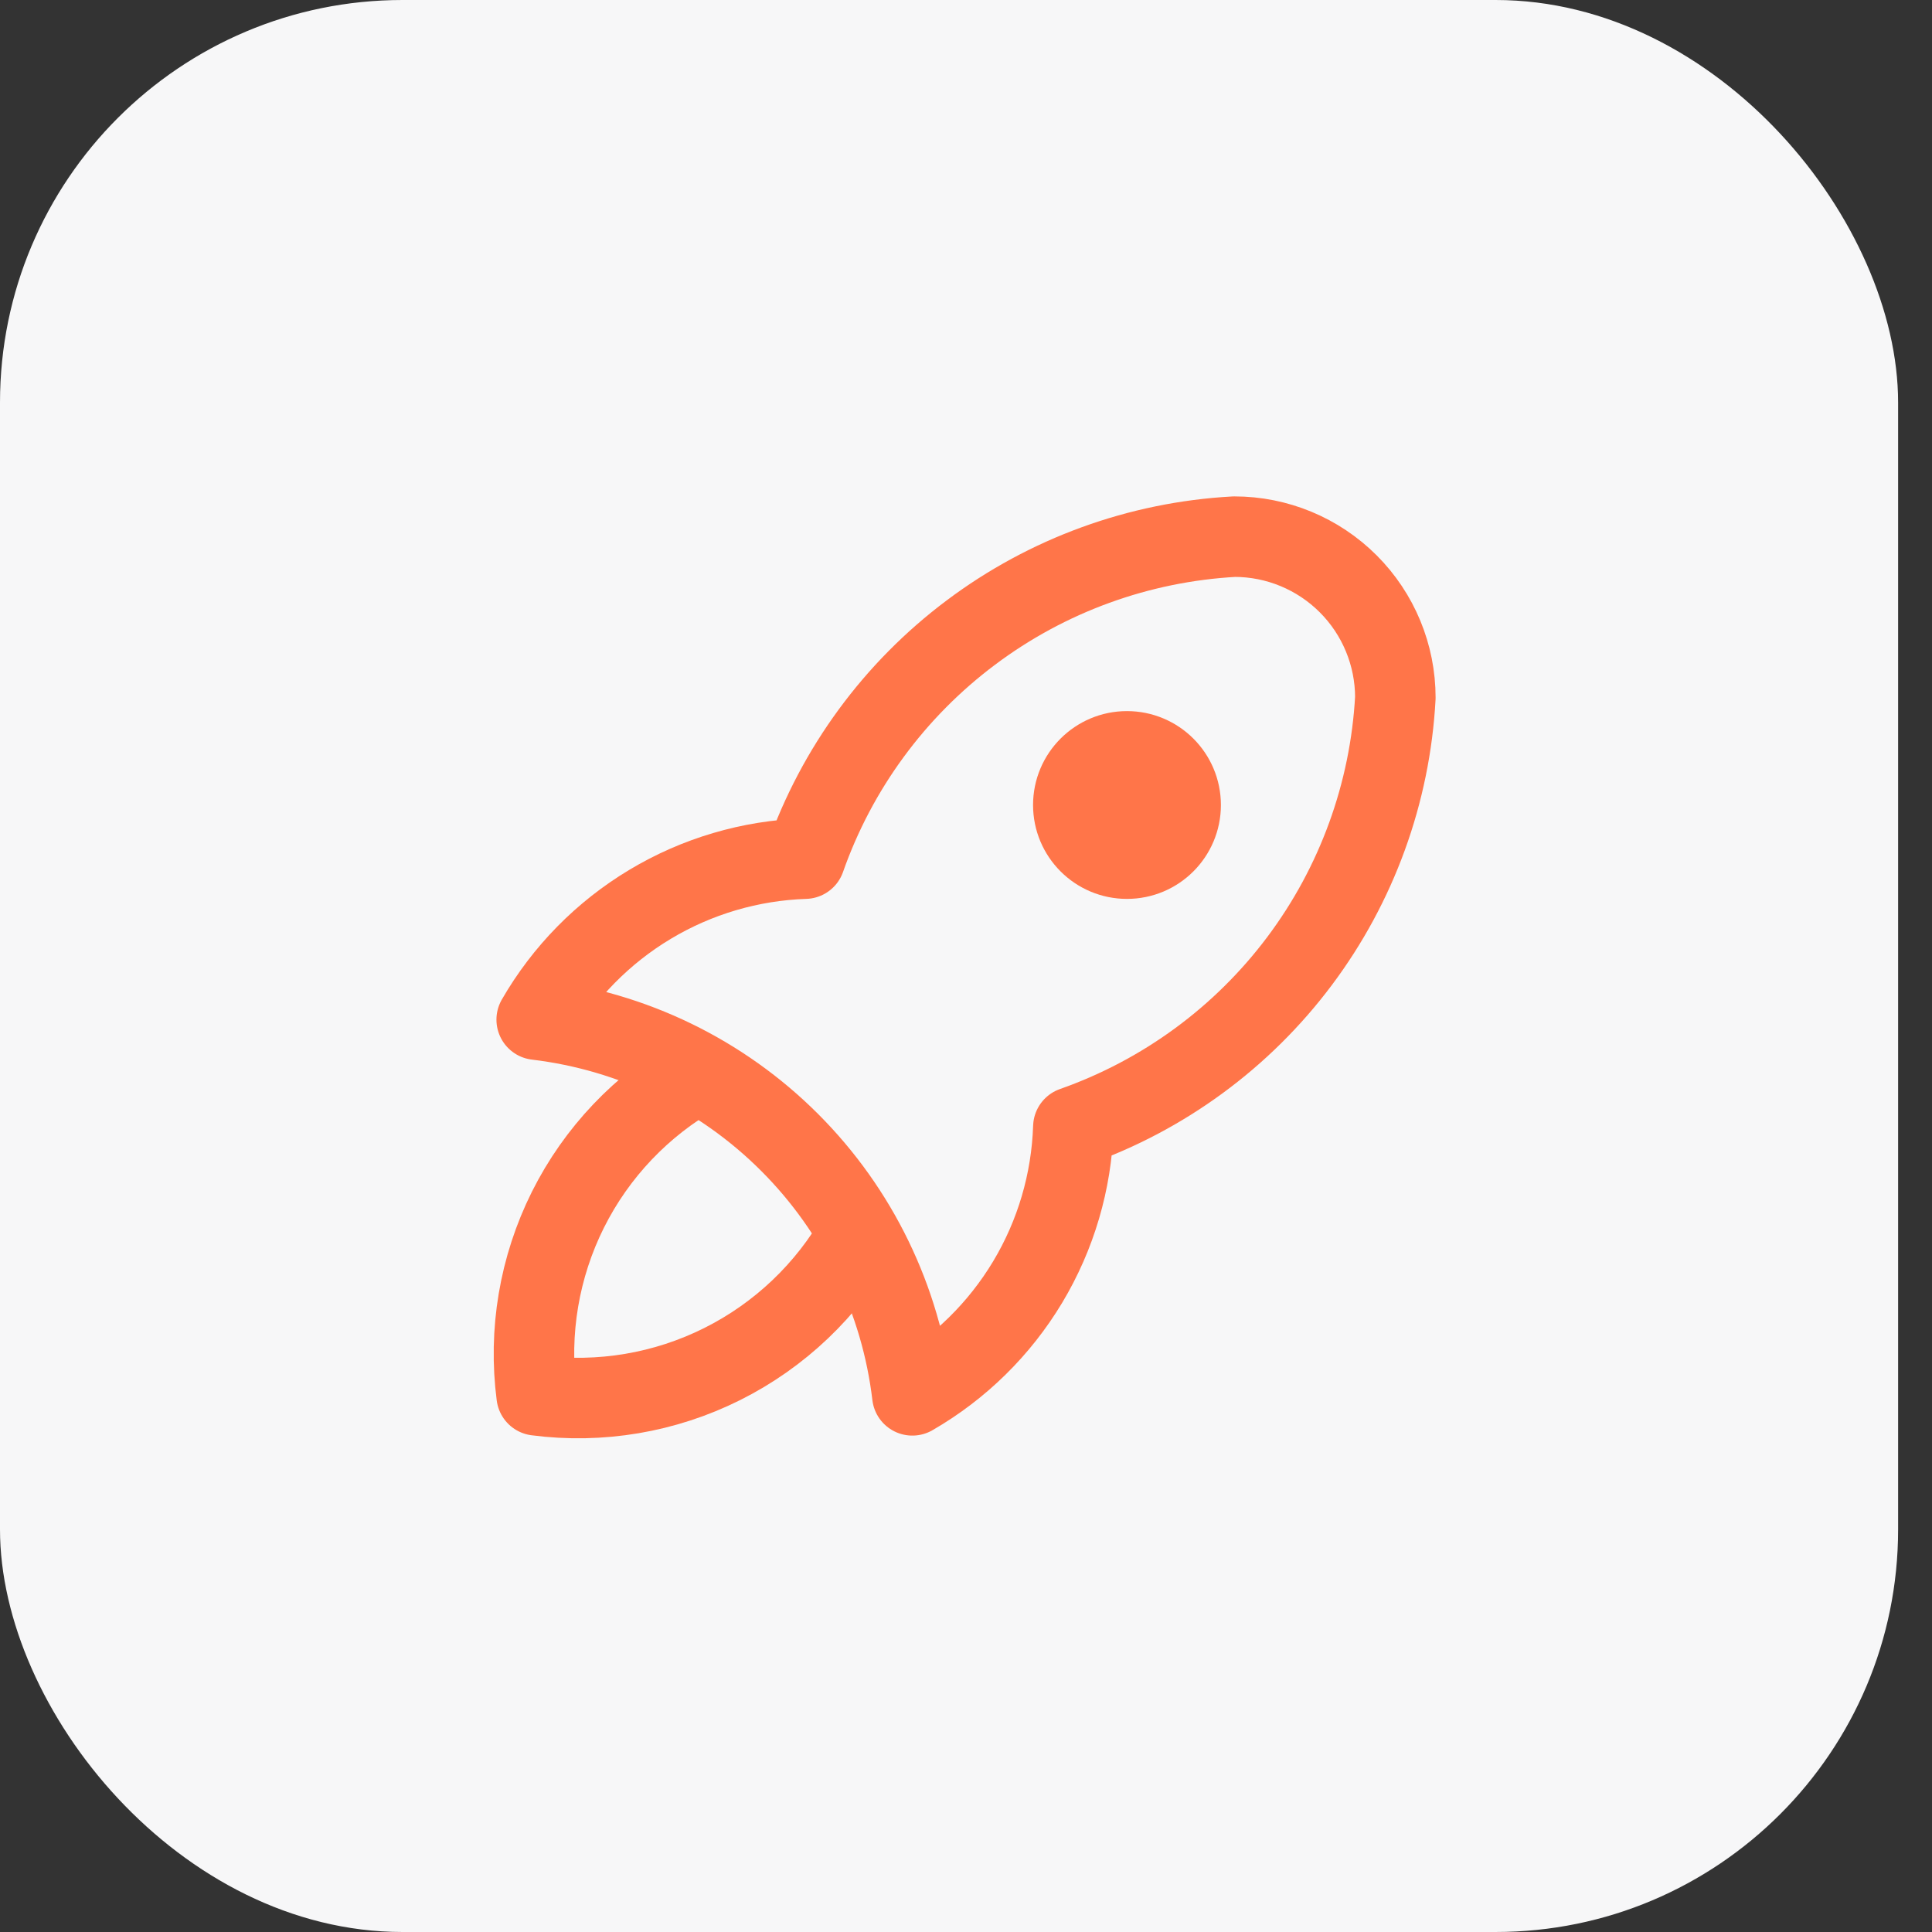 <?xml version="1.0" encoding="UTF-8"?> <svg xmlns="http://www.w3.org/2000/svg" width="48" height="48" viewBox="0 0 48 48" fill="none"><rect x="0" y="0" width="48" height="48" fill="#333333" stroke="none"/> <rect width="47.158" height="48" rx="10" fill="#F7F7F8"></rect> <path d="M13.334 25.333C15.711 25.616 17.925 26.69 19.618 28.383C21.311 30.076 22.385 32.289 22.667 34.667C23.846 33.987 24.832 33.018 25.532 31.852C26.232 30.685 26.622 29.36 26.667 28C28.906 27.212 30.861 25.779 32.285 23.88C33.709 21.981 34.538 19.703 34.667 17.333C34.667 16.272 34.246 15.255 33.496 14.505C32.746 13.755 31.728 13.333 30.667 13.333C28.297 13.463 26.019 14.291 24.121 15.716C22.222 17.139 20.788 19.094 20.001 21.333C18.641 21.378 17.315 21.769 16.149 22.469C14.982 23.169 14.013 24.155 13.334 25.333" stroke="#FF7549" stroke-width="2" stroke-linecap="round" stroke-linejoin="round"></path> <path d="M17.333 26.667C15.945 27.45 14.823 28.63 14.11 30.055C13.398 31.481 13.127 33.087 13.333 34.667C14.913 34.873 16.519 34.602 17.944 33.889C19.369 33.176 20.549 32.054 21.333 30.667" stroke="#FF7549" stroke-width="2" stroke-linecap="round" stroke-linejoin="round"></path> <path d="M27.999 21.333C28.736 21.333 29.333 20.736 29.333 20C29.333 19.264 28.736 18.667 27.999 18.667C27.263 18.667 26.666 19.264 26.666 20C26.666 20.736 27.263 21.333 27.999 21.333Z" fill="#FF7549" stroke="#FF7549" stroke-width="2" stroke-linecap="round" stroke-linejoin="round"></path> </svg> 